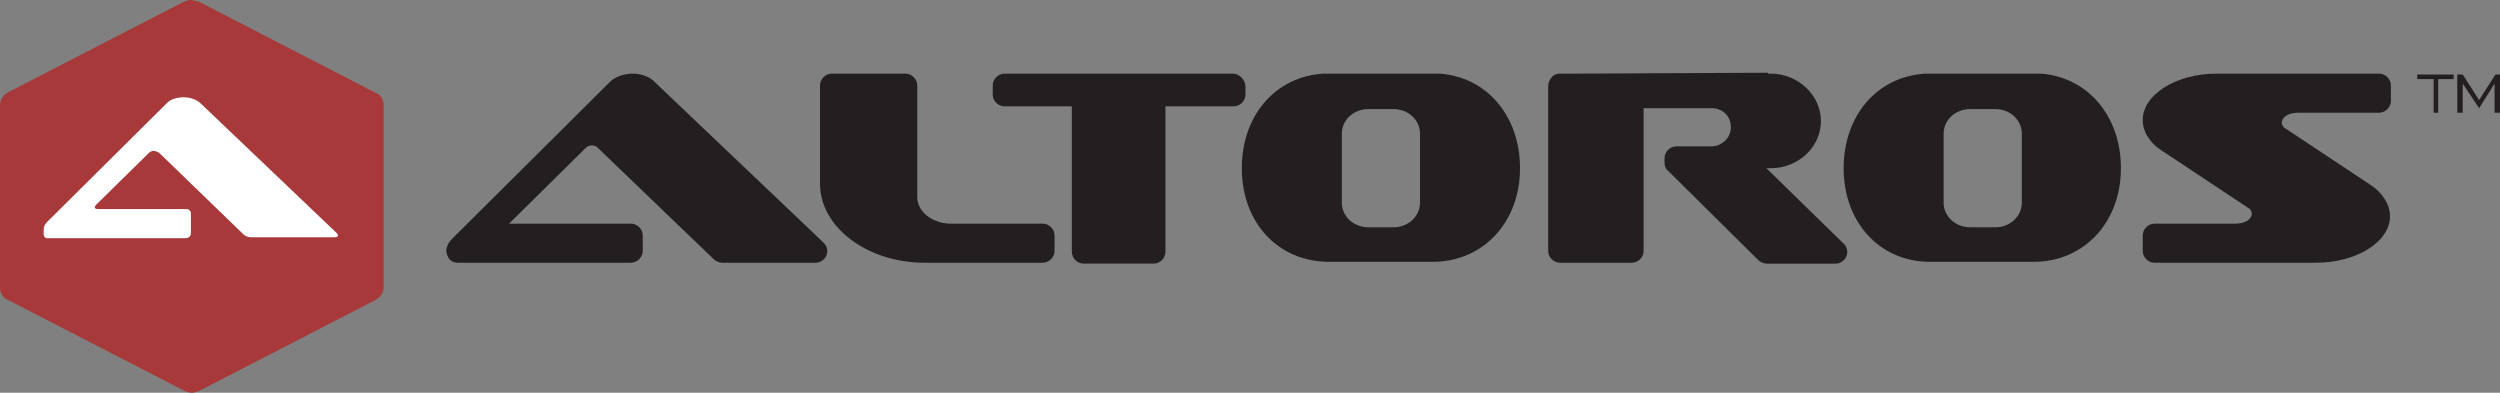 			<svg xmlns="http://www.w3.org/2000/svg" id="logo" viewBox="0 0 275 43.2">
                <rect x="0" y="0" width="275" height="43.2" fill="#808080" stroke="none"/>
                <g>
                    <g>
                        <path fill="#A7393B" d="M21,0c-0.3,0-0.5,0.1-0.8,0.2l-9.7,5l-9.7,5C0.3,10.5,0,11,0,11.6v10v10c0,0.6,0.3,1.2,0.9,1.4l9.7,5						l9.7,5c0.2,0.1,0.5,0.2,0.8,0.2c0.3,0,0.5-0.1,0.8-0.2l9.7-5l9.7-5c0.5-0.3,0.9-0.8,0.9-1.4v-10v-10c0-0.6-0.3-1.2-0.9-1.4l-9.7-5						l-9.7-5C21.5,0.1,21.2,0,21,0"></path>
                        <path fill-rule="evenodd" clip-rule="evenodd" fill="#FFFFFF" d="M21,25.7v-2.2c0-0.3-0.2-0.5-0.5-0.5h-9.7						c-0.4,0-0.5-0.2-0.2-0.5l5.8-5.7c0.1-0.1,0.3-0.2,0.5-0.2c0.2,0,0.4,0.1,0.6,0.2l9.3,9c0.2,0.2,0.6,0.3,0.8,0.3h9.2						c0.4,0,0.5-0.2,0.2-0.5L22.1,11.4c-0.4-0.4-1.1-0.7-1.9-0.7c-0.7,0-1.4,0.2-1.8,0.6L5.5,24.1c-0.4,0.4-0.7,0.6-0.7,1.3v0.4						c0,0.2,0.2,0.4,0.3,0.4h0.3h15C20.8,26.2,21,25.9,21,25.7"></path>
                        <path fill="#231F20" d="M193.2,17.9c0.2-0.5,0.7-0.8,1.2-0.8h0.1c0,0,0.1,0,0.1,0c0,0,0,0,0.1,0c0.1,0,0.1,0,0.2,0						c2.3,0,4.2-1.7,4.2-3.9c0-2.1-1.9-3.9-4.2-3.9c-0.1,0-0.1,0-0.2,0c0,0,0,0-0.1,0c-0.1,0-0.2,0-0.2,0l-21.1,0.1l-1.6,0v18.2h7.9						V11.9c0-0.7,0.6-1.3,1.3-1.3h7.2c0.1,0,0.2,0,0.3,0c1.9,0,3.4,1.5,3.4,3.4c0,1.8-1.4,3.3-3.2,3.4c0,0-0.1,0-0.1,0h-4v0.5l9.9,9.8						h7.6l-8.5-8.3C193.1,18.9,193,18.4,193.2,17.9"></path>
                        <path fill="#231F20" d="M194.3,8L194.3,8l-21.1,0.1l-1.6,0l0,0c-0.3,0-0.7,0.1-0.9,0.4c-0.2,0.2-0.4,0.6-0.4,0.9v18.2						c0,0.7,0.6,1.3,1.3,1.3h7.9c0.7,0,1.3-0.6,1.3-1.3V11.9h7.2c0,0,0.1,0,0.1,0c0.1,0,0.1,0,0.2,0c1.2,0,2.1,0.9,2.1,2.1						c0,1.1-0.9,2-2,2.1l-4,0c-0.7,0-1.3,0.6-1.3,1.3v0.5c0,0.3,0.1,0.7,0.4,0.9l9.9,9.8c0.2,0.2,0.6,0.4,0.9,0.4h7.6						c0.5,0,1-0.3,1.2-0.8c0.2-0.5,0.1-1-0.3-1.4l-8.5-8.3h0.1c0,0,0.1,0,0.1,0c0.1,0,0.2,0,0.3,0c3,0,5.5-2.3,5.5-5.2						c0-2.8-2.5-5.2-5.5-5.2c-0.1,0-0.2,0-0.3,0C194.5,8,194.4,8,194.3,8"></path>
                        <path fill="#231F20" d="M224.6,9.4l-0.7,0h-11.4l-0.5,0c-4.5,0.3-7.7,4-7.7,9.2c0,5.2,3.5,9,8.3,9h11.4c4.8,0,8.3-3.8,8.3-9						C232.2,13.5,229,9.7,224.6,9.4 M223.8,22.3c0,2.2-1.9,3.9-4.2,3.9h-2.8c-2.3,0-4.2-1.8-4.2-3.9v-7.6c0-2.2,1.9-3.9,4.2-3.9h2.8						c2.3,0,4.2,1.8,4.2,3.9V22.3z"></path>
                        <path fill="#231F20" d="M223.8,8.1h-11.4l-0.6,0c-5.3,0.3-9,4.6-9,10.4c0,6,4,10.3,9.5,10.3h11.4c5.5,0,9.6-4.3,9.6-10.3						c0-5.7-3.6-10-8.8-10.4L223.8,8.1C223.9,8.1,223.9,8.1,223.8,8.1 M216.7,25c-1.6,0-2.9-1.2-2.9-2.7v-7.6c0-1.5,1.3-2.7,2.9-2.7						h2.8c1.6,0,2.9,1.2,2.9,2.7v7.6c0,1.5-1.3,2.7-2.9,2.7H216.7z"></path>
                        <path fill="#231F20" d="M259.9,21.3C259.9,21.3,259.9,21.3,259.9,21.3l-9.5-6.3c-0.1-0.1-0.2-0.1-0.2-0.2						c-0.3-0.4-0.5-0.9-0.5-1.3c0-1.2,0.9-2.3,3-2.3h8.9V9.4l-17.7,0c-3.6,0-6.8,1.8-6.8,3.8c0,1.2,1.1,2.1,1.7,2.5l0,0l0,0l0,0						l9.5,6.3c0.1,0.1,0.2,0.1,0.2,0.2c0.3,0.4,0.5,0.9,0.5,1.3c0,1.2-0.9,2.3-3,2.3H237v1.7l17.8,0c3.6,0,6.8-1.8,6.8-3.8						C261.6,22.6,260.5,21.7,259.9,21.3"></path>
                        <path fill="#231F20" d="M243.8,8.1L243.8,8.1c-4.4,0-8.1,2.3-8.1,5.1c0,1.3,0.8,2.6,2.3,3.5c0,0,0,0,0,0l9.5,6.3						c0.1,0.2,0.2,0.3,0.2,0.5c0,0.6-0.7,1.1-1.8,1.1H237c-0.7,0-1.3,0.6-1.3,1.3v1.7c0,0.7,0.6,1.3,1.3,1.3l17.8,0						c4.4,0,8.1-2.3,8.1-5.1c0-1.3-0.8-2.6-2.2-3.5l-9.5-6.3c-0.1-0.2-0.2-0.3-0.2-0.5c0-0.6,0.7-1.1,1.8-1.1h8.9						c0.7,0,1.3-0.6,1.3-1.3V9.4c0-0.7-0.6-1.3-1.3-1.3L243.8,8.1z"></path>
                        <path fill="#231F20" d="M158.3,9.4l-0.7,0h-11.4l-0.5,0c-4.6,0.3-7.7,4-7.7,9.2c0,5.2,3.5,9,8.3,9h11.4c4.8,0,8.3-3.8,8.3-9						C166,13.5,162.8,9.7,158.3,9.4 M157.5,22.3c0,2.2-1.9,3.9-4.2,3.9h-2.8c-2.3,0-4.2-1.8-4.2-3.9v-7.6c0-2.2,1.9-3.9,4.2-3.9h2.8						c2.3,0,4.2,1.8,4.2,3.9V22.3z"></path>
                        <path fill="#231F20" d="M157.6,8.1h-11.4l-0.6,0c-5.3,0.3-9,4.6-9,10.4c0,6,4,10.3,9.6,10.3h11.4c5.5,0,9.6-4.3,9.6-10.3						c0-5.7-3.6-10-8.8-10.4L157.6,8.1C157.7,8.1,157.6,8.1,157.6,8.1 M150.5,25c-1.6,0-2.9-1.2-2.9-2.7v-7.6c0-1.5,1.3-2.7,2.9-2.7						h2.8c1.6,0,2.9,1.2,2.9,2.7v7.6c0,1.5-1.3,2.7-2.9,2.7H150.5z"></path>
                        <path fill="#231F20" d="M69.6,8.1c-0.9,0-1.8,0.3-2.4,0.8c0,0,0,0-0.1,0.1L49.9,26.1c-0.3,0.3-0.6,0.6-0.7,1						c-0.2,0.4-0.1,0.8,0.1,1.2c0.2,0.4,0.6,0.6,1.1,0.6h2.6h3h13.4c0.7,0,1.3-0.6,1.3-1.3v-1.7c0-0.7-0.6-1.3-1.3-1.3H56l8.4-8.3						c0.2-0.2,0.4-0.3,0.7-0.3c0.3,0,0.5,0.1,0.7,0.3c0,0,0,0,0.1,0.1l12.6,12.1c0.2,0.2,0.6,0.4,0.9,0.4h10.3c0.5,0,1-0.3,1.2-0.8						c0.2-0.5,0.1-1-0.3-1.4L72.1,9.1C71.6,8.5,70.6,8.1,69.6,8.1"></path>
                        <path fill="#231F20" d="M135.6,10.4v-1h-25.1v1h7.4c0.7,0,1.3,0.6,1.3,1.3v16h7.7v-16c0-0.7,0.6-1.3,1.3-1.3H135.6z"></path>
                        <path fill="#231F20" d="M135.6,8.1h-25.1c-0.7,0-1.3,0.6-1.3,1.3v1c0,0.7,0.6,1.3,1.3,1.3h7.4v16c0,0.7,0.6,1.3,1.3,1.3h7.7						c0.7,0,1.3-0.6,1.3-1.3v-16h7.5c0.7,0,1.3-0.6,1.3-1.3v-1C136.9,8.7,136.3,8.1,135.6,8.1"></path>
                        <path fill="#231F20" d="M99.6,8.1h-8.1c-0.7,0-1.3,0.6-1.3,1.3v10.8c0,4.8,5.2,8.7,11.5,8.7h0.1l0.1,0c0,0,0,0,0.1,0h12.7						c0.7,0,1.3-0.6,1.3-1.3v-1.7c0-0.7-0.6-1.3-1.3-1.3h-10.3c-2-0.1-3.5-1.4-3.5-2.9V11.6c0-0.1,0-0.1,0-0.2v-2						C100.9,8.7,100.3,8.1,99.6,8.1"></path>
                        <polygon fill="#231F20" points="269.9,8.2 269.9,8.7 268.2,8.7 268.2,12.4 267.7,12.4 267.7,8.7 265.9,8.7 265.9,8.2 		"></polygon>
                        <polygon fill="#231F20" points="270.9,8.2 272.7,11 274.5,8.2 275,8.2 275,12.4 274.4,12.4 274.4,9.2 272.7,11.9 270.9,9.2 						270.9,12.4 270.3,12.4 270.3,8.2"></polygon>
                    </g>
                </g>
            </svg>